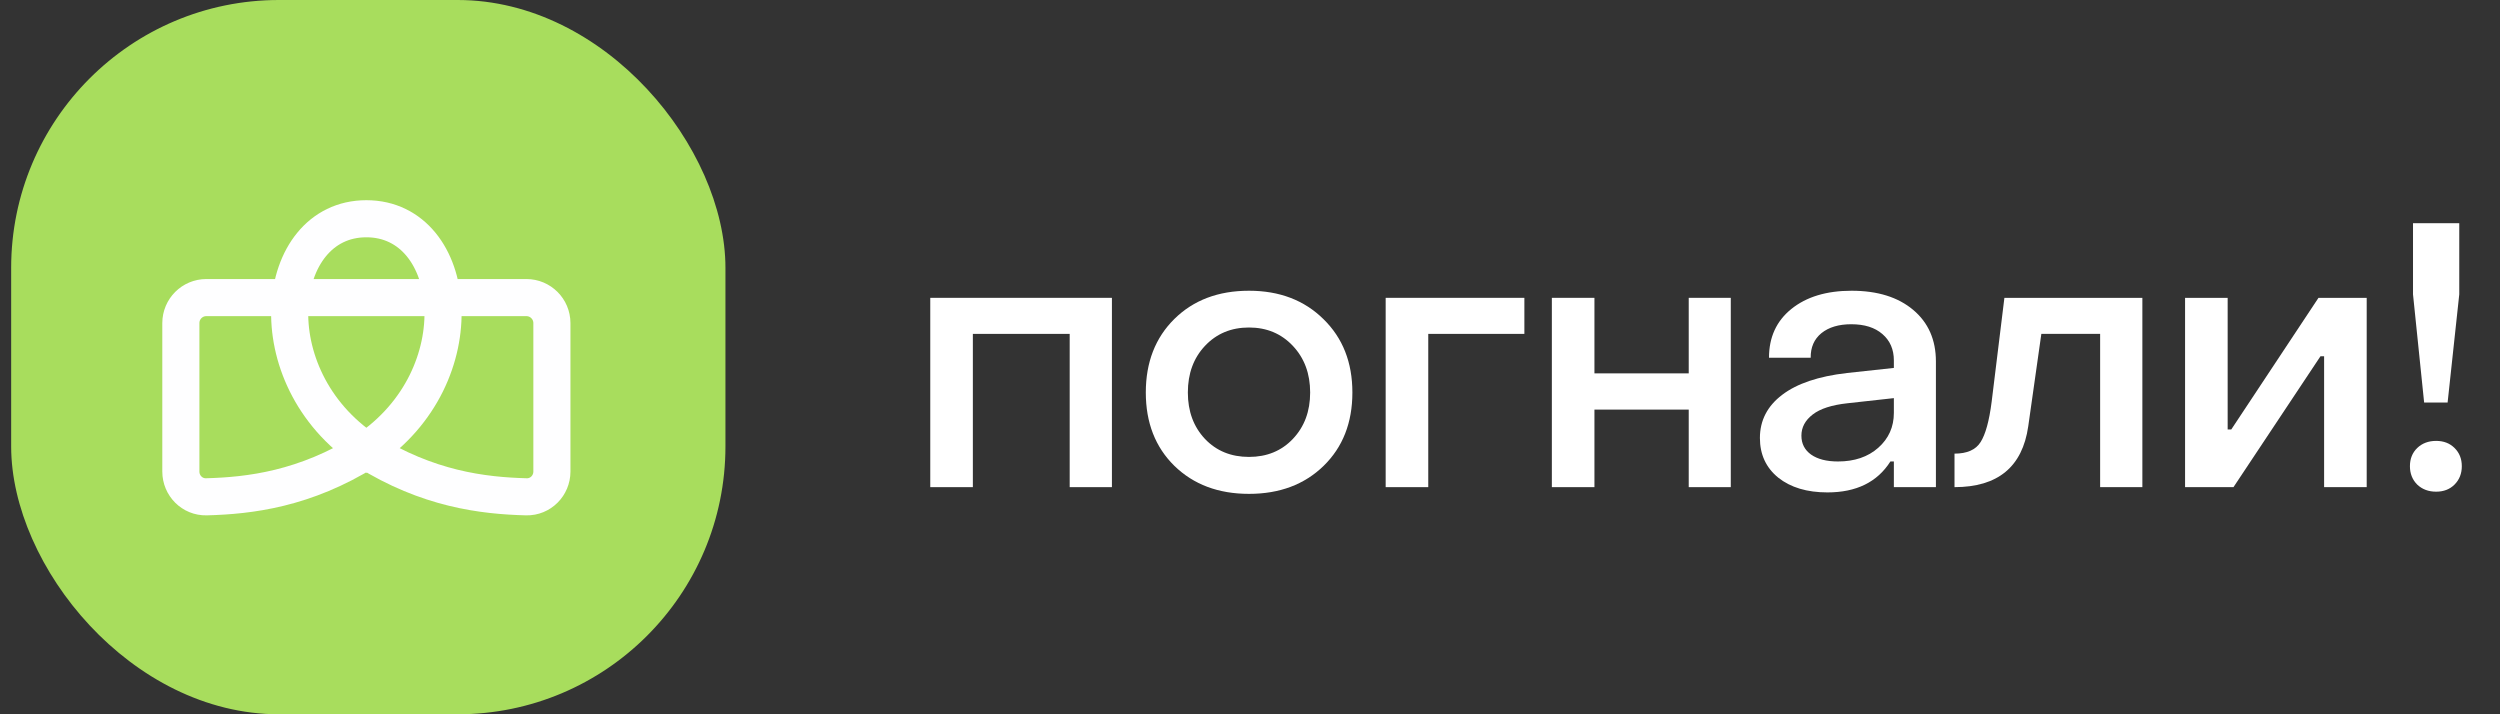 <svg xmlns="http://www.w3.org/2000/svg" width="112" height="32" viewBox="0 0 112 32" fill="none"><rect x="0" y="0" width="112" height="32" fill="#333333" stroke="none"/><path d="M109.653 18.032H108.601L108.103 13.188V10H110.175V13.188L109.653 18.032ZM109.139 22.027C108.797 22.027 108.514 21.921 108.291 21.709C108.074 21.492 107.965 21.217 107.965 20.886C107.965 20.554 108.074 20.282 108.291 20.07C108.514 19.858 108.797 19.752 109.139 19.752C109.476 19.752 109.751 19.858 109.963 20.07C110.18 20.282 110.289 20.554 110.289 20.886C110.289 21.217 110.18 21.492 109.963 21.709C109.751 21.921 109.476 22.027 109.139 22.027Z" fill="white"></path><path d="M100.06 21.824H97.891V13.343H99.799V19.239H99.962L103.868 13.343H106.028V21.824H104.12V15.961H103.957L100.06 21.824Z" fill="white"></path><path d="M87.562 21.824V20.323C88.122 20.323 88.511 20.152 88.728 19.809C88.951 19.462 89.117 18.858 89.226 17.999L89.797 13.343H95.978V21.824H94.086V14.958H91.452L90.865 19.1C90.604 20.916 89.503 21.824 87.562 21.824Z" fill="white"></path><path d="M81.869 22.06C80.956 22.06 80.222 21.84 79.667 21.4C79.118 20.954 78.844 20.361 78.844 19.622C78.844 18.839 79.175 18.195 79.839 17.69C80.502 17.184 81.469 16.858 82.741 16.711L84.845 16.483V16.148C84.845 15.654 84.674 15.26 84.332 14.966C83.994 14.672 83.53 14.526 82.937 14.526C82.377 14.526 81.931 14.659 81.6 14.925C81.274 15.192 81.113 15.559 81.119 16.026H79.251C79.251 15.107 79.586 14.379 80.254 13.841C80.928 13.297 81.828 13.025 82.953 13.025C84.111 13.025 85.03 13.311 85.71 13.882C86.389 14.452 86.729 15.224 86.729 16.197V21.824H84.845V20.674H84.69C84.103 21.598 83.163 22.06 81.869 22.06ZM82.342 20.674C83.081 20.674 83.682 20.47 84.144 20.062C84.611 19.649 84.845 19.127 84.845 18.497V17.836L82.774 18.065C82.067 18.141 81.546 18.309 81.209 18.57C80.871 18.831 80.703 19.146 80.703 19.516C80.703 19.875 80.847 20.157 81.135 20.364C81.429 20.571 81.831 20.674 82.342 20.674Z" fill="white"></path><path d="M71.431 21.824H69.523V13.343H71.431V16.727H75.655V13.343H77.539V21.824H75.655V18.35H71.431V21.824Z" fill="white"></path><path d="M63.986 21.824H62.078V13.343H68.292V14.958H63.986V21.824Z" fill="white"></path><path d="M59.299 20.87C58.44 21.707 57.325 22.125 55.955 22.125C54.586 22.125 53.471 21.707 52.612 20.87C51.759 20.032 51.332 18.937 51.332 17.584C51.332 16.23 51.759 15.132 52.612 14.289C53.466 13.447 54.58 13.025 55.955 13.025C57.32 13.025 58.432 13.449 59.291 14.297C60.155 15.14 60.587 16.235 60.587 17.584C60.587 18.937 60.157 20.032 59.299 20.87ZM55.955 20.47C56.755 20.47 57.41 20.201 57.921 19.663C58.437 19.119 58.695 18.426 58.695 17.584C58.695 16.741 58.437 16.045 57.921 15.496C57.404 14.947 56.749 14.672 55.955 14.672C55.156 14.672 54.499 14.947 53.982 15.496C53.471 16.04 53.216 16.735 53.216 17.584C53.216 18.426 53.471 19.119 53.982 19.663C54.493 20.201 55.151 20.47 55.955 20.47Z" fill="white"></path><path d="M43.584 21.824H41.676V13.343H49.814V21.824H47.922V14.958H43.584V21.824Z" fill="white"></path><rect x="0.5" width="32" height="32" rx="12" fill="#A8DD5D"></rect><path d="M9.244 13.332H13.019C13.252 11.346 14.469 9.8 16.413 9.8C18.358 9.8 19.574 11.346 19.808 13.332H23.582C24.213 13.332 24.725 13.844 24.725 14.475V21.125C24.725 21.756 24.214 22.273 23.583 22.257C21.635 22.206 19.167 21.91 16.413 20.189C13.66 21.91 11.191 22.206 9.244 22.257C8.613 22.273 8.102 21.756 8.102 21.125V14.475C8.102 13.844 8.613 13.332 9.244 13.332Z" fill="#A8DD5D"></path><path d="M16.413 20.189C19.167 21.91 21.635 22.206 23.583 22.257C24.214 22.273 24.725 21.756 24.725 21.125V14.475C24.725 13.844 24.213 13.332 23.582 13.332H9.244C8.613 13.332 8.102 13.844 8.102 14.475V21.125C8.102 21.756 8.613 22.273 9.244 22.257C11.191 22.206 13.66 21.91 16.413 20.189ZM16.413 20.189C11.426 16.865 12.257 9.8 16.413 9.8C20.569 9.8 21.4 16.865 16.413 20.189Z" stroke="#FEFEFF" stroke-width="1.662"></path></svg>